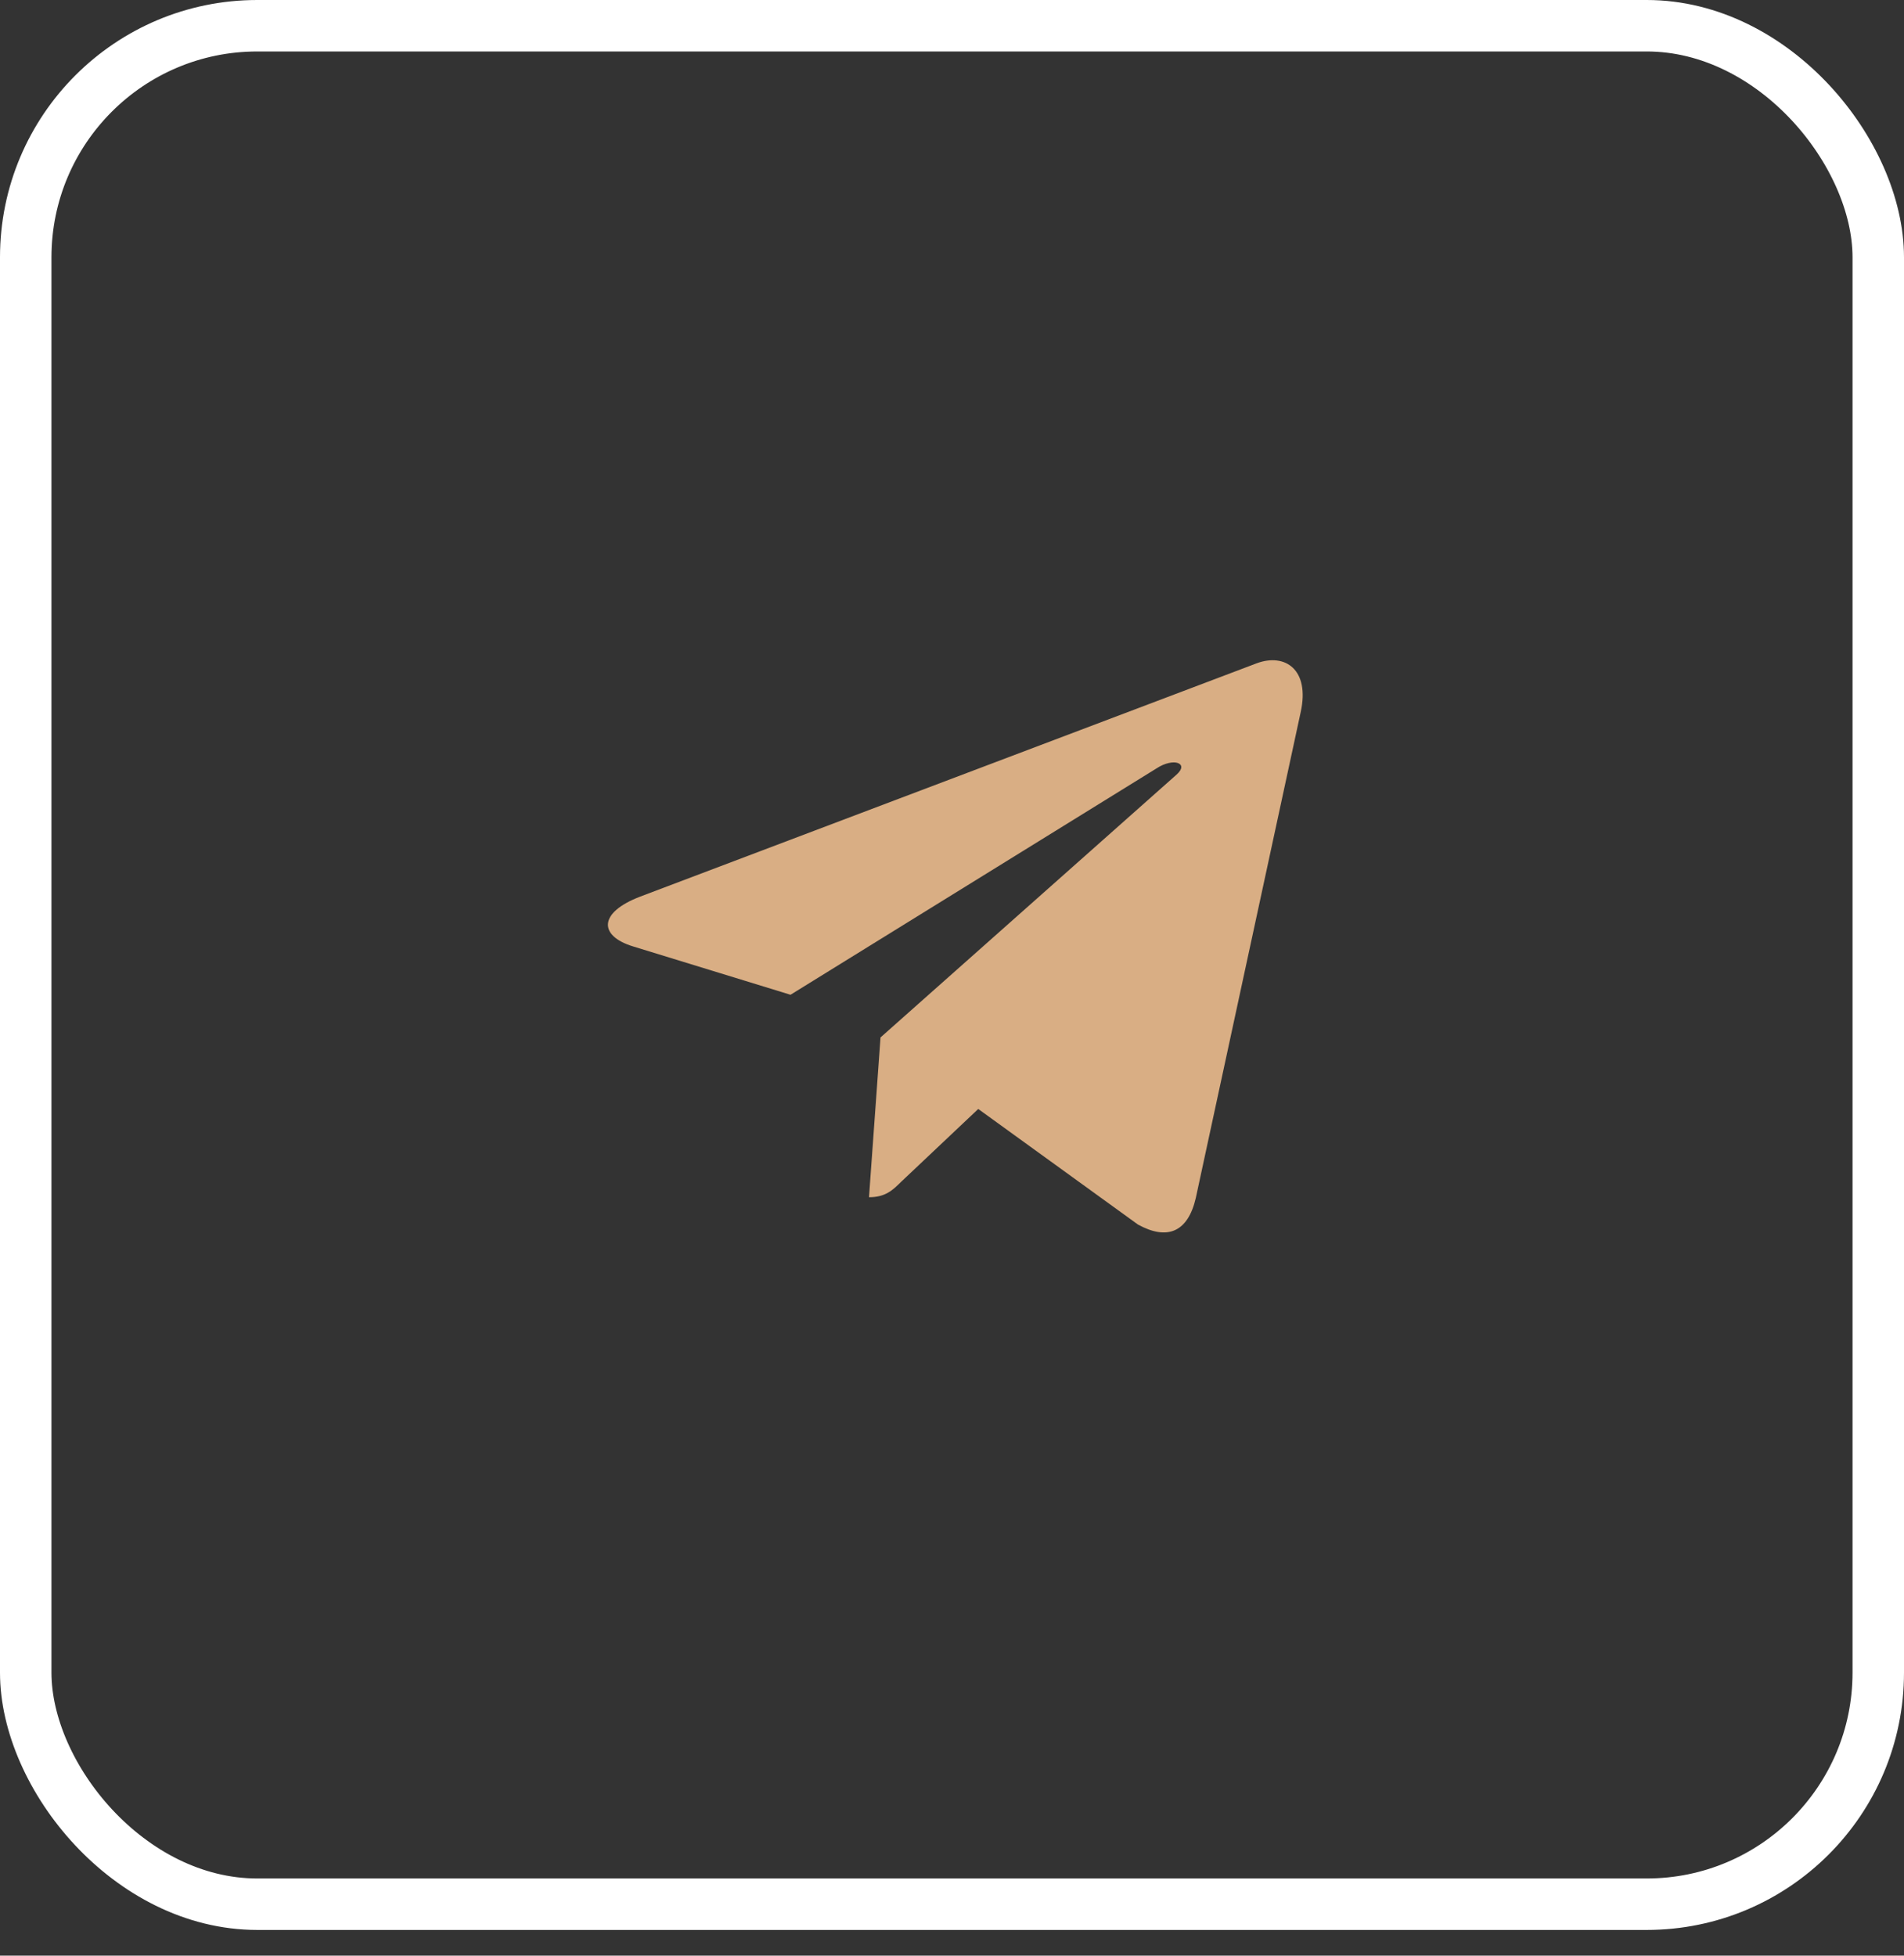 <?xml version="1.0" encoding="UTF-8"?> <svg xmlns="http://www.w3.org/2000/svg" width="37" height="38" viewBox="0 0 37 38" fill="none"><rect x="0" y="0" width="37" height="38" fill="#333333" stroke="none"/><rect x="0.5" y="0.5" width="36" height="36.5" rx="4.5" stroke="white"></rect><path d="M17.111 20.158L16.887 23.263C17.206 23.263 17.346 23.127 17.512 22.963L19.01 21.548L22.114 23.794C22.684 24.107 23.084 23.943 23.238 23.276L25.276 13.838C25.458 13.009 24.973 12.683 24.419 12.889L12.44 17.422C11.623 17.734 11.636 18.185 12.3 18.389L15.362 19.329L22.475 14.93C22.81 14.711 23.114 14.831 22.863 15.052L17.111 20.158Z" fill="#D9AE84"></path></svg> 